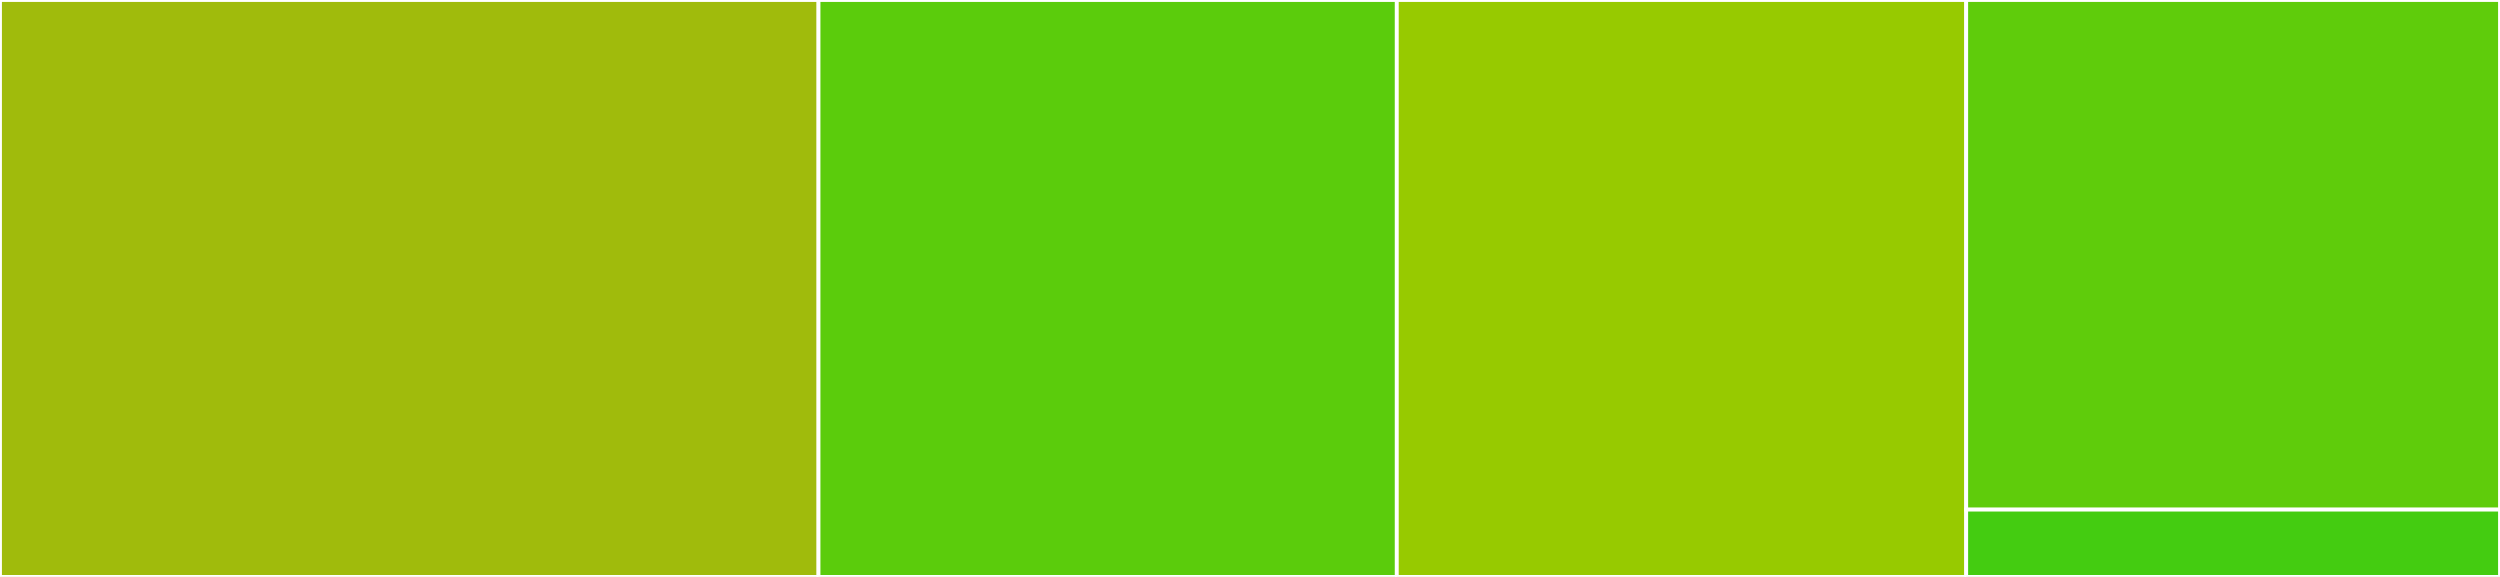 <svg baseProfile="full" width="650" height="150" viewBox="0 0 650 150" version="1.1"
xmlns="http://www.w3.org/2000/svg" xmlns:ev="http://www.w3.org/2001/xml-events"
xmlns:xlink="http://www.w3.org/1999/xlink">

<rect x="0" y="0" width="650" height="150" fill="#333333" stroke="none"/>

<style>rect.s{mask:url(#mask);}</style>
<defs>
  <pattern id="white" width="4" height="4" patternUnits="userSpaceOnUse" patternTransform="rotate(45)">
    <rect width="2" height="2" transform="translate(0,0)" fill="white"></rect>
  </pattern>
  <mask id="mask">
    <rect x="0" y="0" width="100%" height="100%" fill="url(#white)"></rect>
  </mask>
</defs>

<rect x="0" y="0" width="212.811" height="150.0" fill="#a0bb0c" stroke="white" stroke-width="1" class=" tooltipped" data-content="main.py"><title>main.py</title></rect>
<rect x="212.811" y="0" width="150.356" height="150.0" fill="#5bcc0c" stroke="white" stroke-width="1" class=" tooltipped" data-content="dnsupdater.py"><title>dnsupdater.py</title></rect>
<rect x="363.167" y="0" width="148.043" height="150.0" fill="#97ca00" stroke="white" stroke-width="1" class=" tooltipped" data-content="authinfo.py"><title>authinfo.py</title></rect>
<rect x="511.21" y="0" width="138.79" height="132.5" fill="#5fcc0b" stroke="white" stroke-width="1" class=" tooltipped" data-content="utils.py"><title>utils.py</title></rect>
<rect x="511.21" y="132.5" width="138.79" height="17.5" fill="#4c1" stroke="white" stroke-width="1" class=" tooltipped" data-content="__init__.py"><title>__init__.py</title></rect>
</svg>